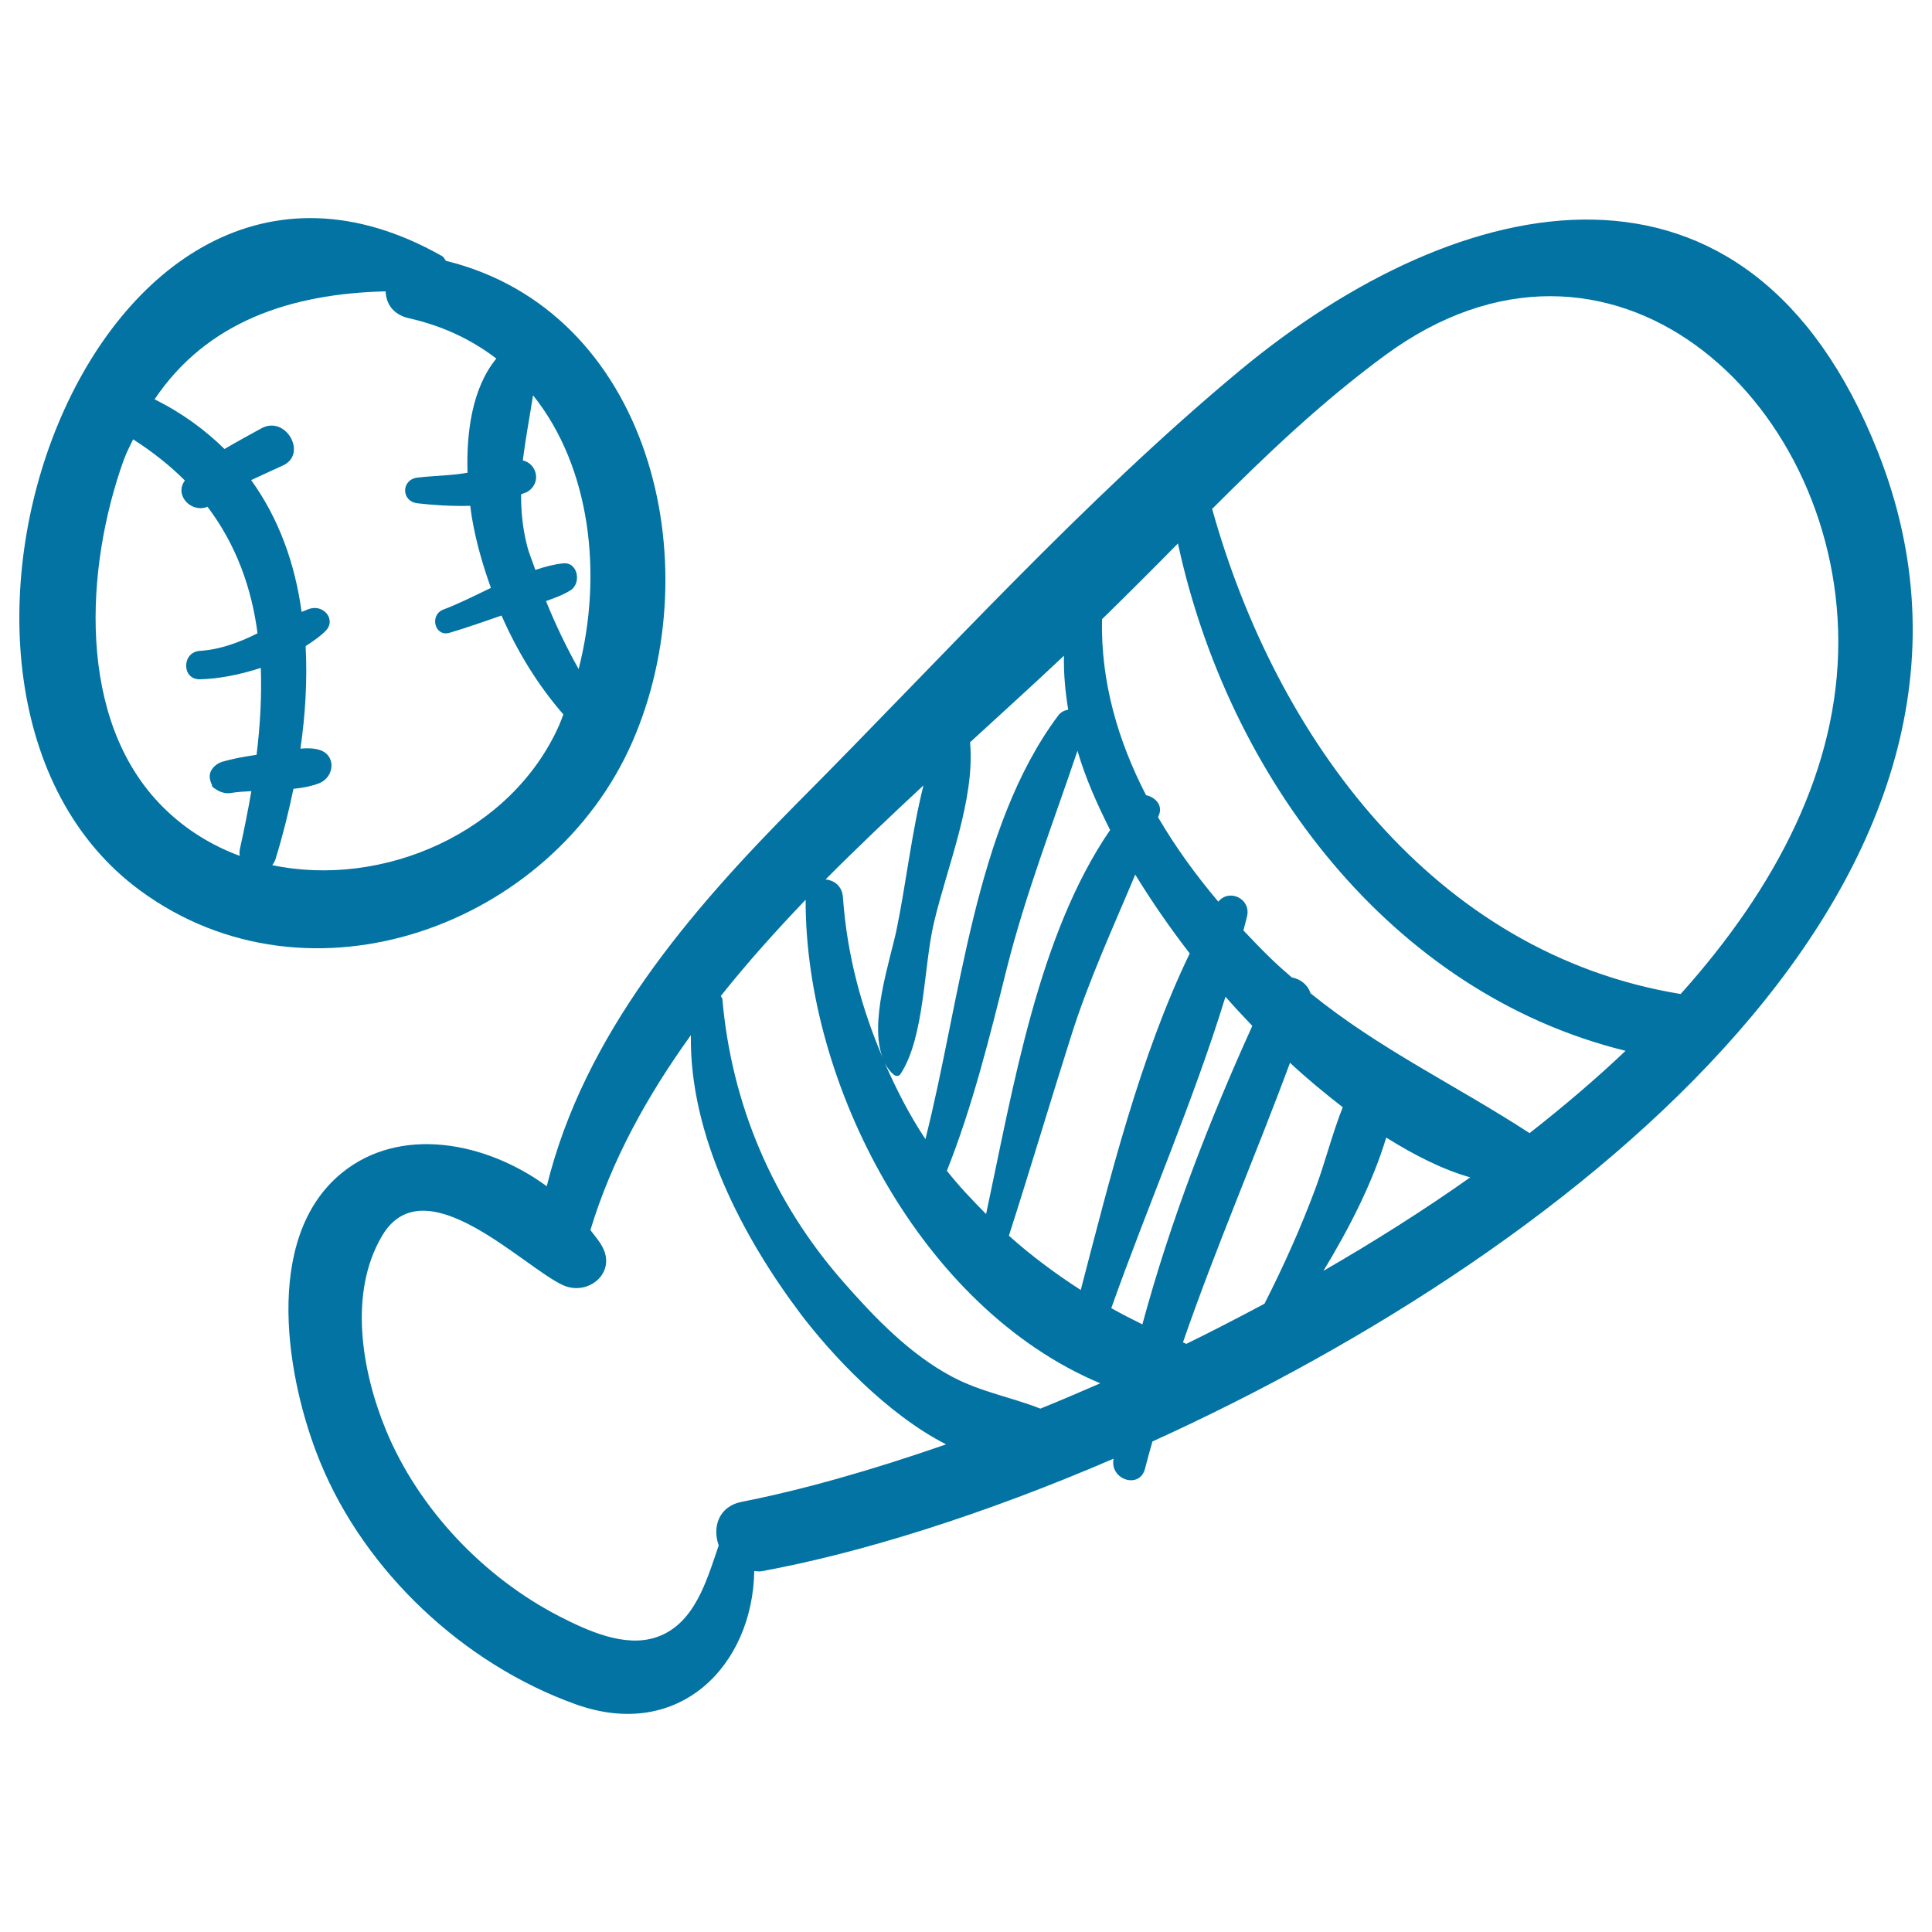 <svg xmlns="http://www.w3.org/2000/svg" viewBox="0 0 1000 1000" style="fill:#0273a2">
<title>Baseball Ball And Bat SVG icon</title>
<g><g><path d="M230.8,135c-0.7-0.9-1-1.9-2.1-2.5C47.7,30-68,357.6,72.5,460.9c87.9,64.6,213.3,18,254.8-76.9C368,290.9,336.2,160.9,230.8,135z M132.8,390.7c-6.1,0.9-12.2,1.9-18.1,3.7c-3.2,1-6.6,4.4-6.1,8.1c0,0.1,0,0.2,0,0.3c0.2,1.3,0.6,2.5,1.2,3.6l-0.2,0.1c0,0.1,0.1,0.2,0.1,0.2c0.5,1.1,1.6,1.5,2.5,2.1c0.1,0.1,0.2,0.2,0.3,0.2c2,1.2,4.5,1.8,6.7,1.5c3.4-0.6,7.1-0.8,10.9-1c-1.7,9.9-3.7,19.9-5.9,29.8c-0.3,1.3-0.3,2.6-0.1,3.7c-14.6-5.4-28.2-13.7-39.8-25.3C39.1,372.6,44.3,293.1,64,238.2c1.4-3.9,3.2-7.2,4.9-10.8c10.3,6.6,19.2,13.7,26.8,21.3c-5.7,7.7,3.4,17,11.7,13.6c14.8,19.6,22.8,41.8,25.9,65.5c-9.4,4.7-19.2,8.4-29.9,9.1c-9.3,0.6-9.5,14.8,0,14.7c9.7-0.2,20.9-2.4,31.6-5.9C135.5,360.2,134.7,375.3,132.8,390.7z M289.4,375.4c-24.7,55.6-91.1,84.4-148.5,72.4c0.7-0.9,1.4-2,1.8-3.4c3.6-11.7,6.6-23.8,9.2-36.1c4.7-0.5,9.2-1.3,13.3-2.9c7.9-3.1,9.1-14.6,0-17.3c-3-0.9-6.3-0.9-9.7-0.6c2.6-17.8,3.6-35.7,2.7-53.1c3.7-2.4,7.4-4.9,10.3-7.8c5.4-5.4-0.2-12.9-6.9-11.8c-2,0.3-3.6,1.3-5.5,1.9c-3.4-24.9-11.7-48.2-26.1-68.2c5.5-2.6,11.1-5.1,16.5-7.6c12.8-5.9,1.5-26.1-11.2-19.2c-6.4,3.5-12.8,7-19.1,10.7c-10-9.8-21.8-18.6-36.2-25.7c27-40.2,70.3-54.7,119.6-55.9c0.2,6.2,3.7,12,12,13.9c17.8,4,32.8,11.3,45.3,20.9c-12.4,15-15.6,38.1-14.9,59.1c-8.6,1.5-17.3,1.5-25.9,2.5c-8.5,1-8.6,12.3,0,13.3c7.8,0.9,17.6,1.6,27.3,1.3c0.3,2,0.5,4,0.8,5.8c2.1,12.5,5.6,24.7,9.9,36.7c-8.4,4-16.6,8.2-24.6,11.2c-7.4,2.8-4.5,14.4,3.3,12c9-2.7,17.9-5.8,26.8-8.9c8.1,18.5,18.7,35.9,32,51.2C290.8,371.8,290.2,373.6,289.4,375.4z M299.5,346.3c-6.4-11.4-12-23.1-16.9-35.2c4.3-1.5,8.7-3.1,12.6-5.5c5.9-3.6,4-14.9-3.8-14c-4.8,0.5-9.6,1.8-14.3,3.4c-1.4-4.2-3.2-8.2-4.3-12.6c-2.4-9.4-3.1-18-3.1-26.5c1.2-0.6,2.7-0.9,3.7-1.6c7-4.8,4.3-14.4-2.8-16c1.4-11.2,3.5-22.2,5.3-33.7C305.7,241.8,312.1,297.2,299.5,346.3z"/><path d="M971.9,233.7C904.8,64.5,756.2,96.8,641.7,191.8C561.2,258.7,487,341,413.1,415.2C356.7,472,302.3,535.5,283,614c-31.5-23.1-76-31.6-106.3-6.7c-41.2,33.9-28.2,107.5-11,149.4c23.3,56.9,74.4,104.7,132.2,125.4c53.7,19.3,91.7-20.1,92.5-68.9c1.2,0,2.3,0.3,3.6,0.1c51.5-9.4,115.6-29.5,182.4-58.3c0,0.2-0.1,0.3-0.1,0.5c-1.6,10.6,13.8,15.4,16.4,4.5c1.2-4.7,2.5-9.3,3.8-13.9C817.8,645.6,1058.6,452.3,971.9,233.7z M510.4,628.4c-7.1-7.2-14.1-14.5-20.3-22.4c13.4-33.7,22.1-69.1,30.9-104.3c9.8-39,24-75.4,36.7-113.1c4.1,14.1,10.2,27.7,16.9,41C537.4,483.8,524.5,562.5,510.4,628.4z M587.6,452.7c8.8,14.3,18.3,28,28.2,40.8c-25.9,53.6-41.4,116.7-56.4,174.2c-13.2-8.5-25.7-17.8-37.2-28.1c11-34.2,21.2-68.7,32.1-103C563.4,507.6,576,480.4,587.6,452.7z M502.1,384.2c16.6-15.2,33.1-30.2,48.6-44.8c-0.2,9.4,0.7,18.7,2.2,27.9c-2,0.4-3.9,1.3-5.2,3.1c-43.4,58.1-50.4,146.9-68.7,219.2c-8.2-12.3-15-25.6-21-39.3c1.2,2.3,2.7,4.4,4.7,6c1.1,0.9,2.6,0.8,3.4-0.4c12.6-19.2,11.9-55.7,17.3-78.3C490.1,448.9,504.8,414,502.1,384.2z M478,406.5c-6.2,24.6-9.1,51.5-14,75c-3.3,15.7-14.4,48-7,66.3c-11-25.7-18.6-53.4-20.7-83.4c-0.4-5.8-4.6-8.8-9-9.2C443.9,438.5,461,422.3,478,406.5z M384.1,777.3c-12.4,2.4-15.4,13.4-12.1,22.6c-6.3,18.4-12.5,40.8-32.2,47.5c-16.4,5.6-35.8-3.4-50.1-10.7c-39.3-20.2-73-55.6-89.9-96.4c-12.5-30.3-19.6-71.1-2-100.7c21.9-37,73,16.2,93.6,25.6c13,5.9,28-6.4,20.2-20.2c-1.6-2.9-3.9-5.5-6-8.3c10.8-35.8,29.2-69.3,52-100.9c-0.8,51.8,26.8,104.5,56.9,144.4c15.7,20.7,44.4,51.7,75.2,67.4C450.9,761.1,414.7,771.3,384.1,777.3z M538.5,729.1c-15-5.9-30.7-8.6-45.5-16.4c-22.2-11.8-40.3-30.7-56.6-49.3c-36.3-41.3-57.8-91.8-62.5-146.3c-0.1-0.6-0.6-1-0.8-1.6c13.6-17.1,28.5-33.7,43.9-49.8C416.7,561,476.7,677.1,569.5,716C559.1,720.5,548.7,725,538.5,729.1z M591.3,685.5c-5.5-2.7-10.9-5.5-16.1-8.4c18.8-53,42.5-107.1,59.1-161.2c4.3,4.9,9,10,13.9,15.1C625.8,580.3,605.6,632.5,591.3,685.5z M612.3,694.8c16.9-48.9,37.4-96.1,55.4-144.7c8.7,8.1,17.9,15.7,27.3,23c-5.4,13.6-9,28.2-14,41.7c-7.6,20.5-16.6,40.5-26.5,60c-13.5,7.2-27,14.2-40.5,20.8C613.4,695.3,612.9,695,612.3,694.8z M685,657.8c13.1-21.6,25.4-45.4,32.5-69c14.4,9,29,16.5,43.5,20.6C736.7,626.6,711.1,642.7,685,657.8z M791.7,586.5c-39.1-25.4-77.5-43.3-113.4-72.4c-1.3-4.3-5.2-7.4-9.7-8.2c-3.4-3-6.9-6-10.3-9.3c-5-4.8-9.9-9.9-14.7-15c0.6-2.5,1.3-4.9,1.9-7.4c2-9.1-9.3-14.4-14.9-7.5C619,453,608.4,438.4,599.4,423c0.2-0.5,0.4-1,0.6-1.5c1.8-5-2.3-9-6.8-9.9c-14.5-28.1-23.5-58.6-22.8-91.1c13.3-13,26.4-26.1,39.3-39.2c26,120.4,109.7,232.6,231.7,262.6C825.9,558.6,809.2,572.8,791.7,586.5z M869.9,514.5c-127.7-20.9-209.4-132.4-242.5-251.1c28.1-28.1,56.7-55.4,89.5-79.5c116-85.3,234.4,21.9,234.6,148.1C951.6,397.3,919.7,459,869.9,514.5z"/></g></g>
</svg>